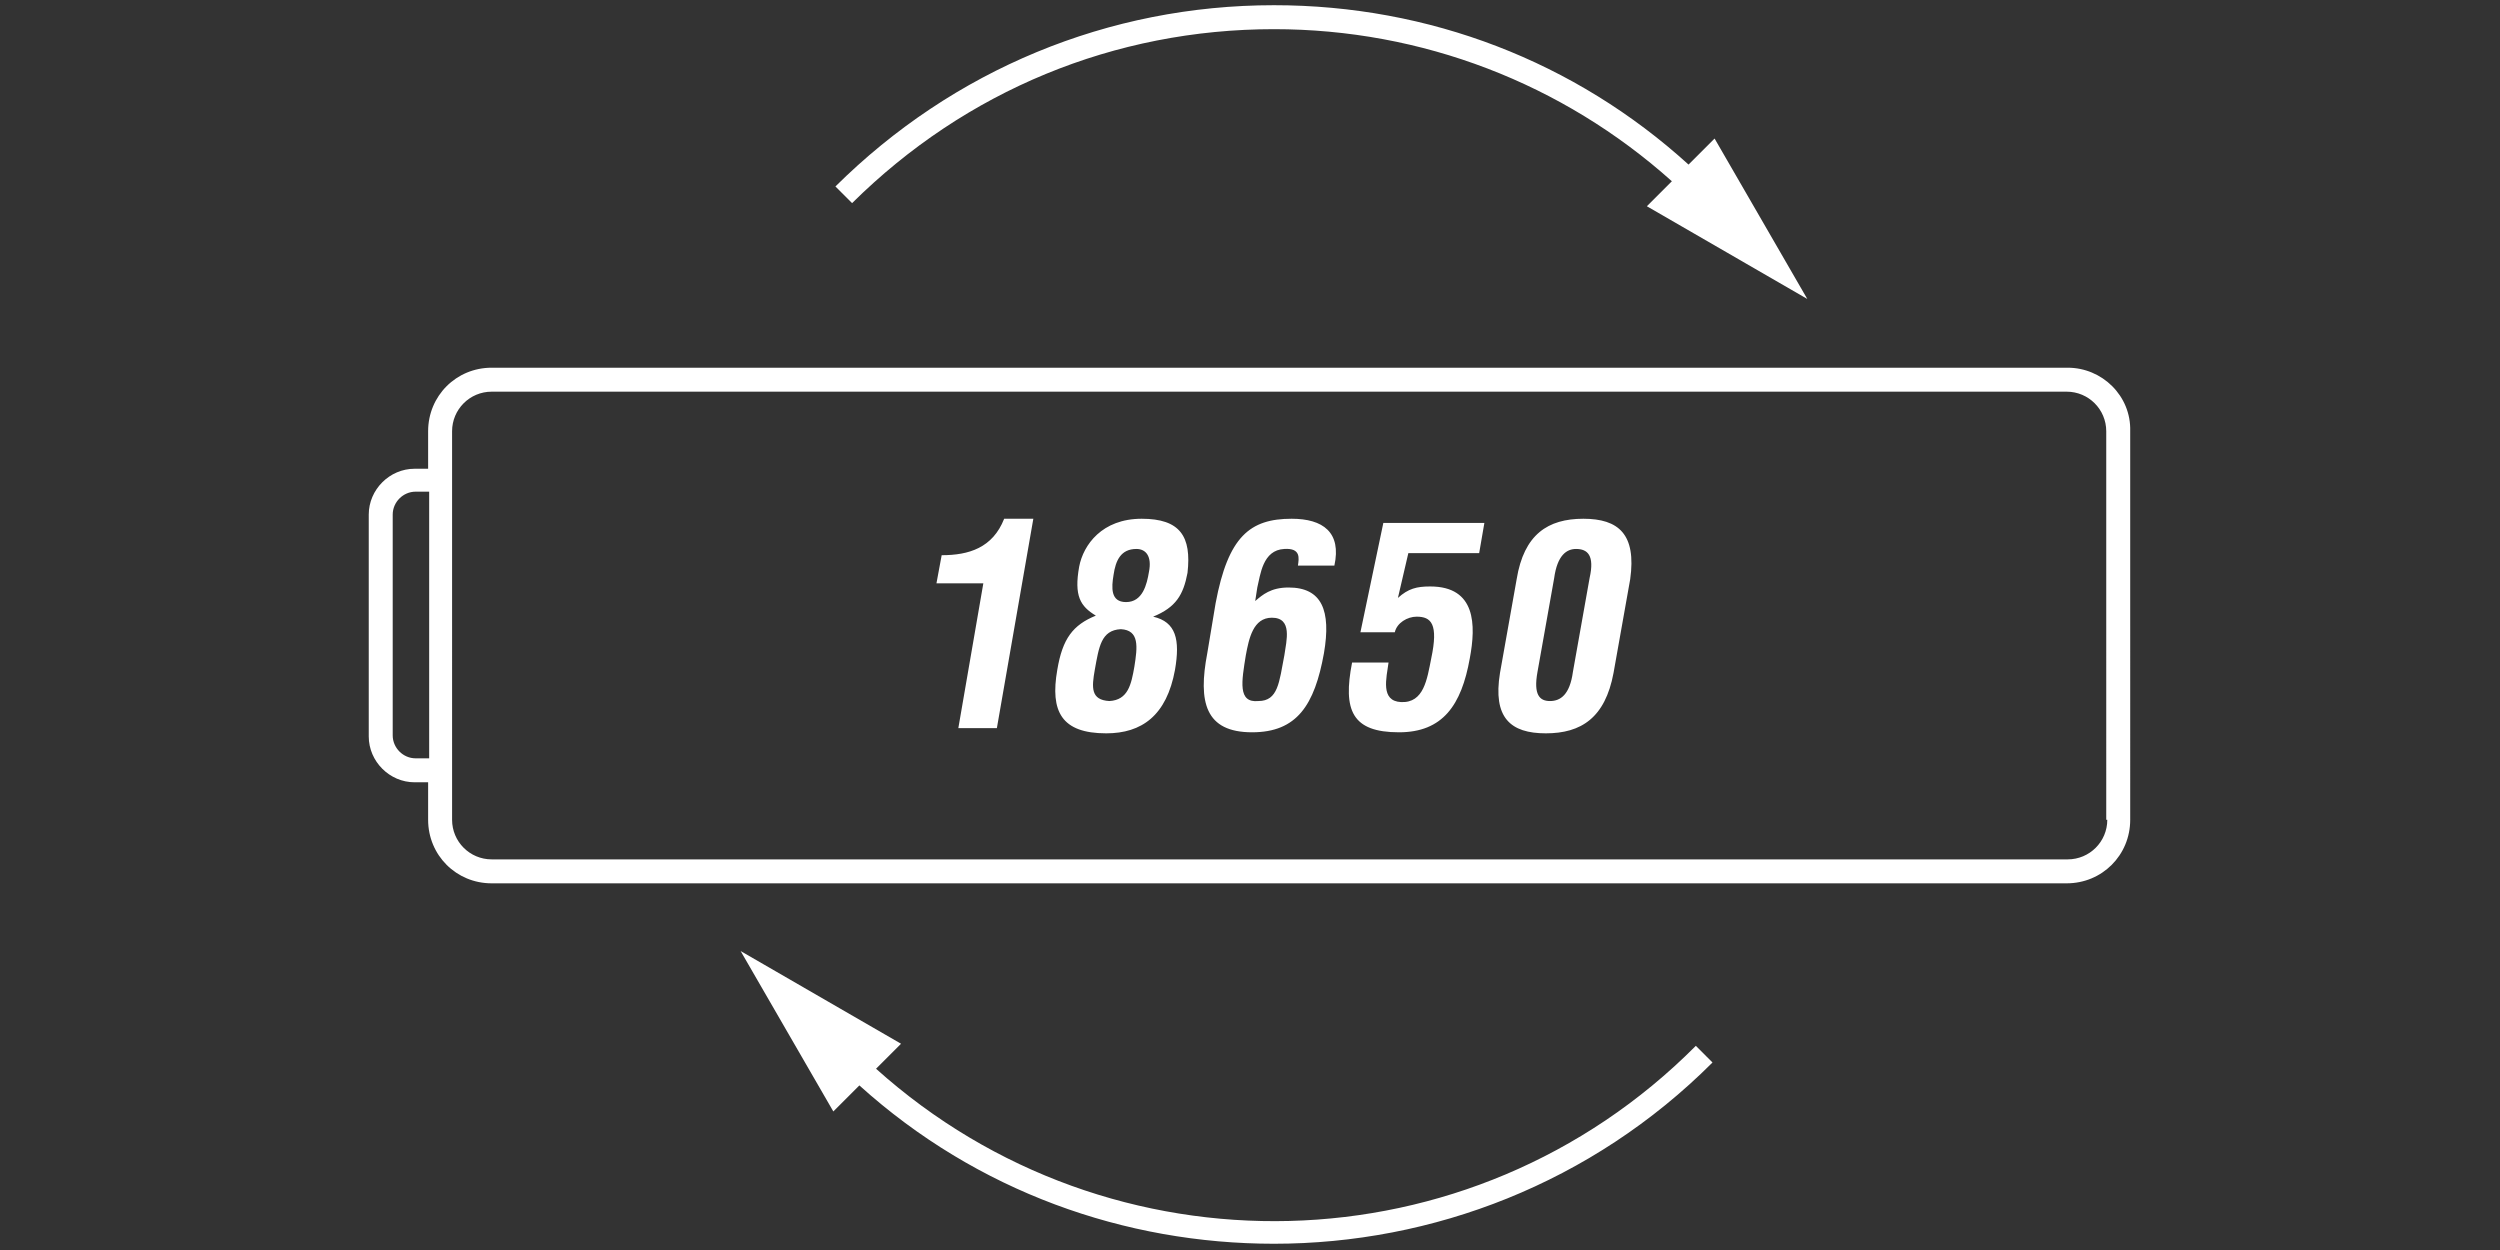 <?xml version="1.0" encoding="UTF-8"?> <svg xmlns="http://www.w3.org/2000/svg" xmlns:xlink="http://www.w3.org/1999/xlink" version="1.1" id="Layer_1" x="0px" y="0px" viewBox="0 0 240 120" style="enable-background:new 0 0 240 120;" xml:space="preserve"><rect x="0" y="0" width="240" height="120" fill="#333333" stroke="none"/> <style type="text/css"> .st0{fill:#FFFFFF;} </style> <path class="st0" d="M84.1,102.6l2.4-2.4l-15.4-8.9l8.9,15.4l2.5-2.5c11.3,10.2,25.5,15.2,39.8,15.2c15.2,0,30.5-5.8,42.1-17.4 l-1.6-1.6C141.2,122.1,106.6,122.8,84.1,102.6z M122.3,2.8c14.2,0,27.7,5.2,38.2,14.6l-2.4,2.4l15.4,8.9l-8.9-15.4l-2.5,2.5 c-10.9-9.9-24.9-15.3-39.8-15.3c-15.9,0-30.8,6.2-42.1,17.4l1.6,1.6C92.7,8.7,107,2.8,122.3,2.8z M198.5,35.3H47.2 c-3.4,0-6.1,2.7-6.1,6.1V45h-1.3c-2.4,0-4.4,2-4.4,4.4v21.3c0,2.4,2,4.4,4.4,4.4h1.3v3.6c0,3.4,2.7,6.1,6.1,6.1h151.2 c3.4,0,6.1-2.7,6.1-6.1V41.4C204.6,38,201.8,35.3,198.5,35.3z M41.2,72.8h-1.3c-1.2,0-2.2-1-2.2-2.2V49.4c0-1.2,1-2.2,2.2-2.2h1.3 V72.8z M202.3,78.7c0,2.1-1.7,3.8-3.8,3.8H47.2c-2.1,0-3.8-1.7-3.8-3.8v-4.7v-1.1V47.2v-1.1v-4.7c0-2.1,1.7-3.8,3.8-3.8h151.2 c2.1,0,3.8,1.7,3.8,3.8V78.7z M130.6,60.7h3.3c0.2-0.9,1.2-1.5,2.1-1.5c1.4,0,2.1,0.7,1.4,4c-0.4,2-0.7,4.3-2.9,4.2 c-2-0.1-1.4-2.3-1.2-3.8h-3.5c-0.9,4.6,0,6.7,4.5,6.7c4.2,0,6-2.6,6.8-7.1c0.6-3.2,0.6-6.9-3.8-6.9c-1.3,0-2.1,0.2-3.1,1.1l1-4.3 h6.8l0.5-2.9h-9.7L130.6,60.7z M109.6,49.8c-3.8,0-5.6,2.5-6,4.6c-0.5,2.8,0.1,3.8,1.6,4.7c-2.2,0.9-3.2,2.2-3.7,5.2 c-0.7,4,0.4,6.1,4.7,6.1c3.4,0,5.8-1.7,6.6-6.1c0.5-2.9,0.1-4.6-2.1-5.1c2.2-0.9,2.9-2.1,3.3-4.2C114.4,51.5,113.3,49.8,109.6,49.8z M108.9,64c-0.3,1.7-0.6,3.2-2.4,3.3c-1.8-0.1-1.7-1.3-1.4-3c0.4-2.2,0.6-3.8,2.5-3.9C109.4,60.5,109.2,62.1,108.9,64z M110.3,54.9 c-0.2,1.2-0.6,2.9-2.2,2.9c-1.5,0-1.4-1.4-1.2-2.6c0.2-1.4,0.7-2.5,2.2-2.5C110,52.7,110.6,53.4,110.3,54.9z M152,49.8 c-3.4,0-5.7,1.5-6.4,5.8l-1.6,9c-0.7,4.3,1,5.8,4.4,5.8c3.4,0,5.7-1.5,6.5-5.8l1.6-9C157.1,51.3,155.4,49.8,152,49.8z M152.6,55.5 l-1.6,9c-0.3,2.2-1.2,2.8-2.2,2.8c-1,0-1.6-0.6-1.2-2.8l1.6-9c0.3-2.2,1.2-2.8,2.1-2.8C152.4,52.7,153.1,53.3,152.6,55.5z M124,49.8 c-4,0-6.1,1.7-7.3,8.1l-0.8,4.8c-0.9,4.7-0.2,7.6,4.3,7.6c4.3,0,6-2.6,6.9-7.6c0.7-4.1-0.2-6.3-3.4-6.3c-1.7,0-2.5,0.7-3.2,1.3 l0.2-1.3c0.3-1.2,0.5-3.6,2.6-3.7c1.6-0.1,1.4,0.9,1.3,1.6h3.5C128.8,51.1,127,49.8,124,49.8z M122.1,59.3c2,0,1.4,2.2,1.2,3.6 c-0.5,2.6-0.6,4.4-2.5,4.4c-2,0.2-1.6-1.9-1.2-4.4C119.9,61.3,120.3,59.3,122.1,59.3z M90.4,53.3L89.9,56h4.5L92,69.9h3.7l3.5-20.1 h-2.8C95.3,52.6,93,53.3,90.4,53.3z"></path> </svg> 